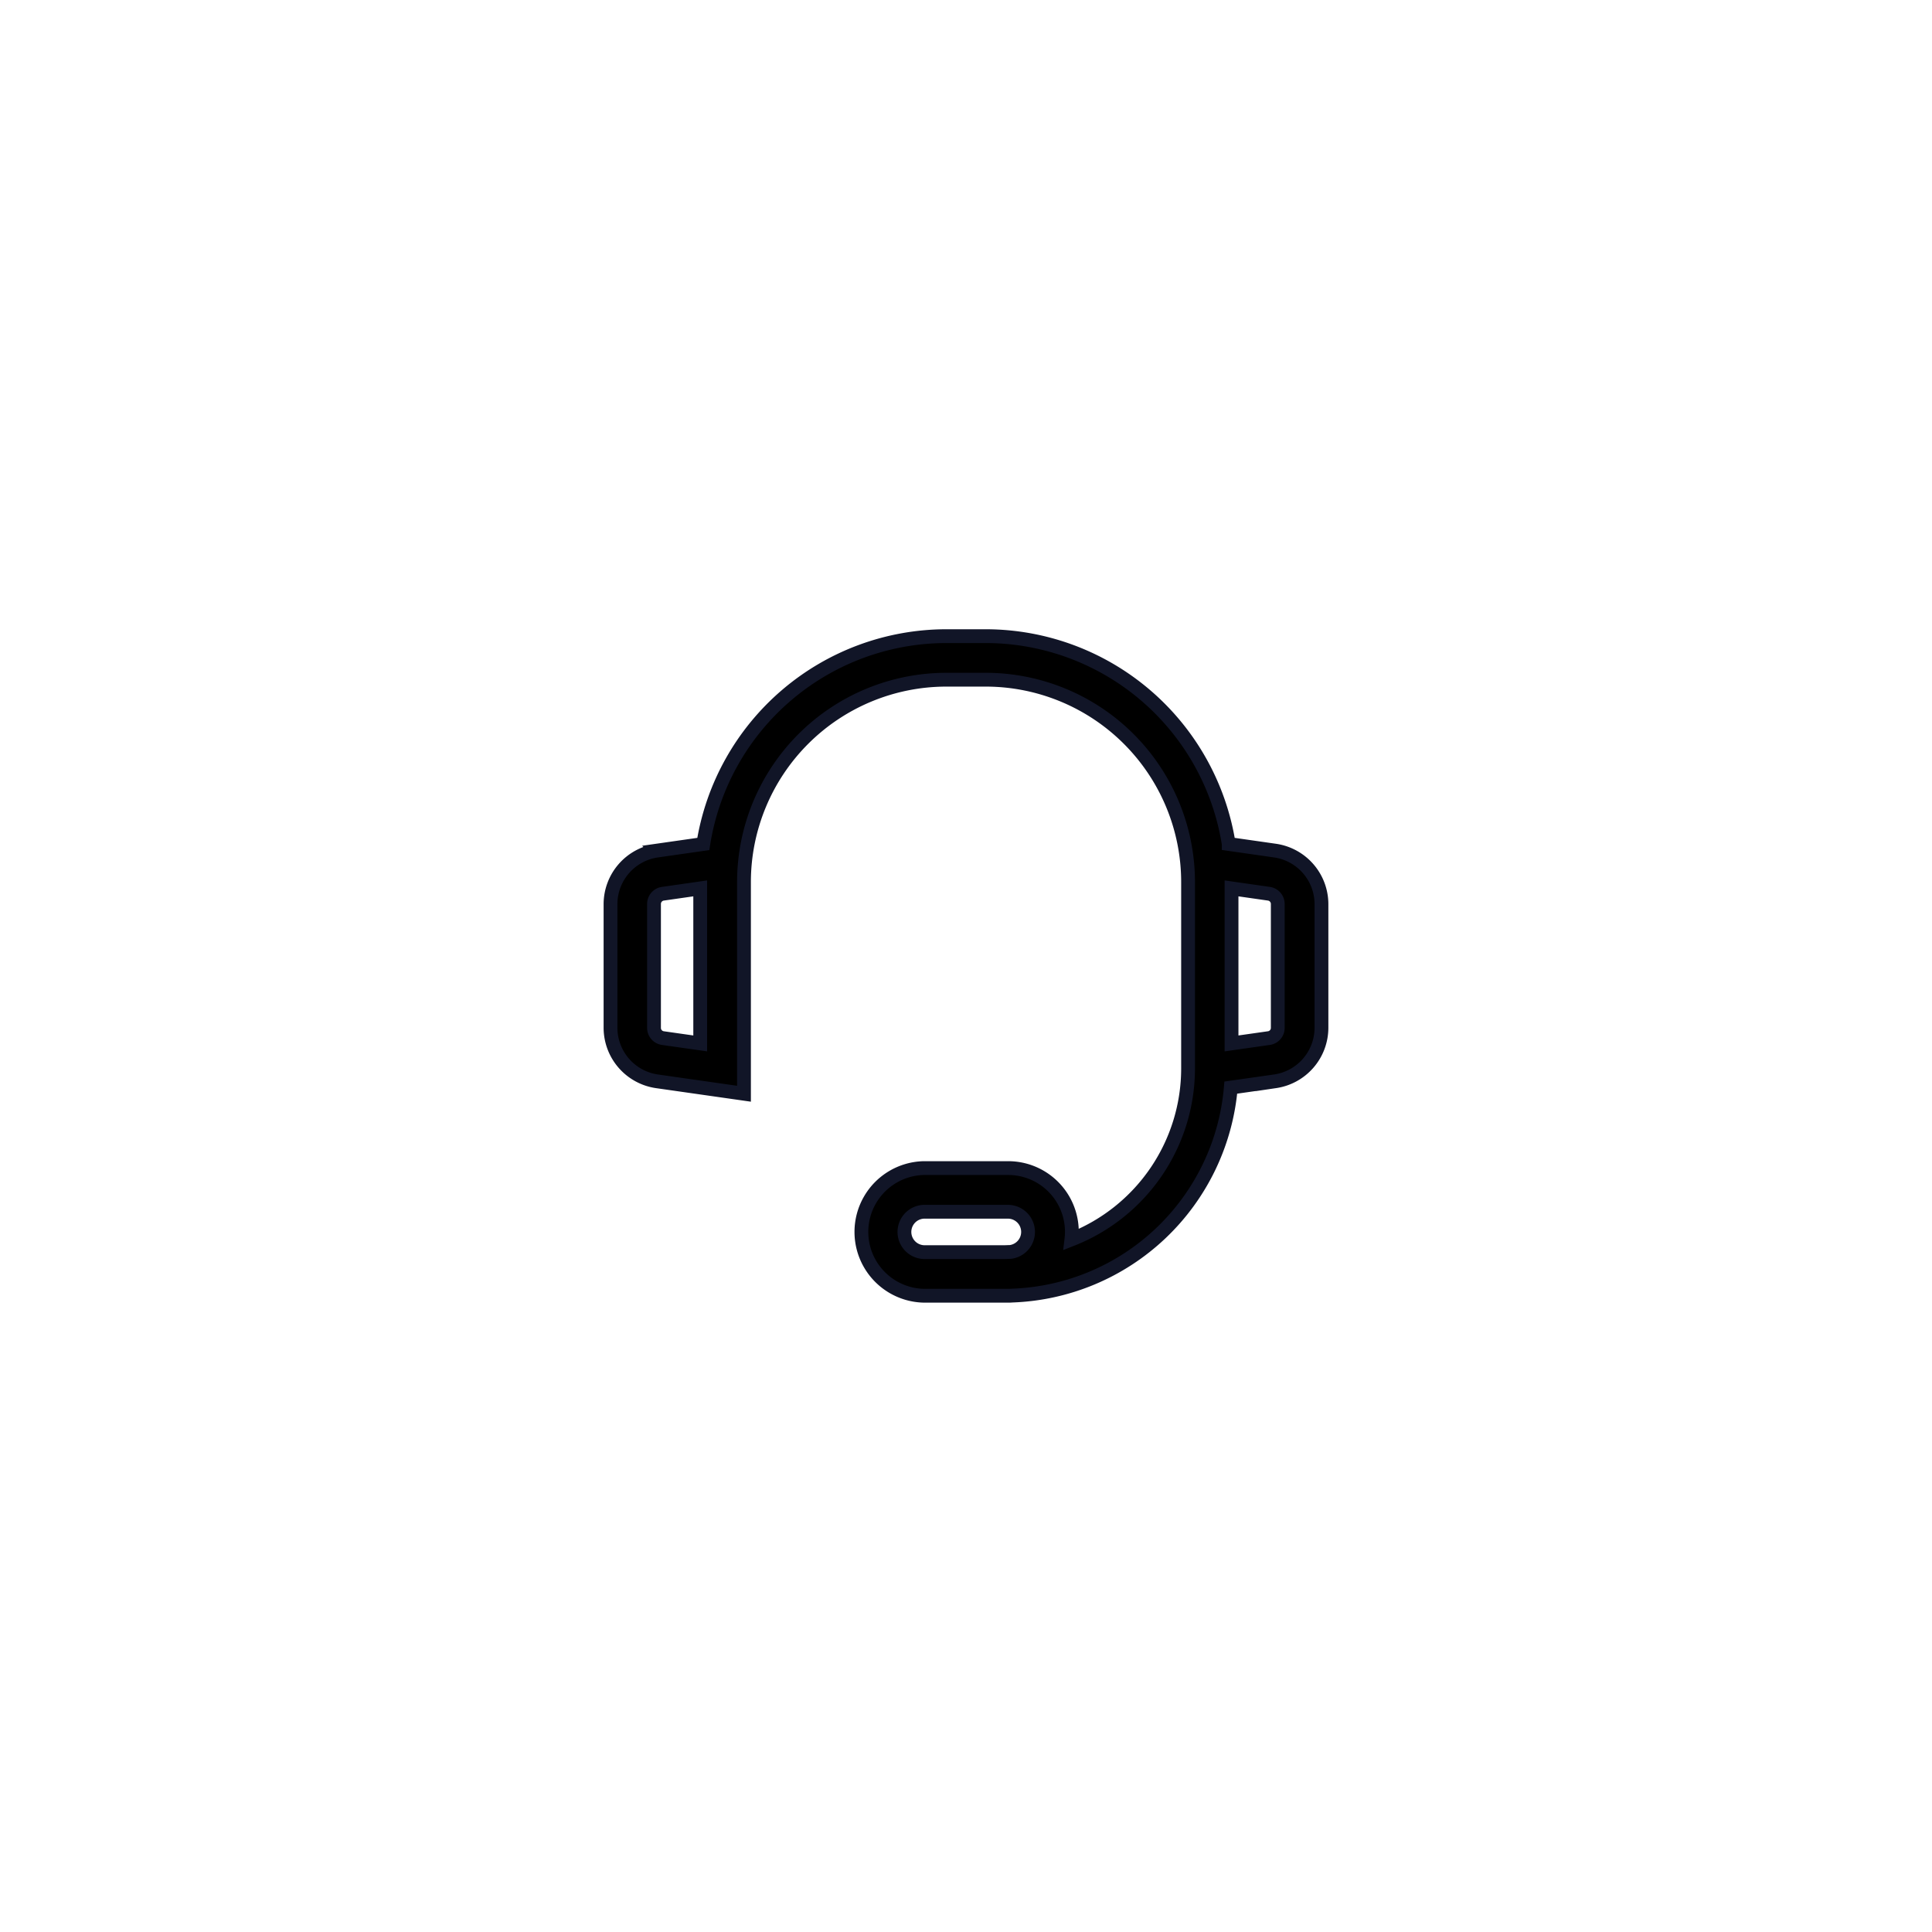 <svg xmlns="http://www.w3.org/2000/svg" xmlns:xlink="http://www.w3.org/1999/xlink" width="70" height="70" viewBox="0 0 70 70">
  <defs>
    <clipPath id="clip-Support">
      <rect width="70" height="70"/>
    </clipPath>
  </defs>
  <g id="Support" clip-path="url(#clip-Support)">
    <path id="Path_218639" data-name="Path 218639" d="M1581.208,1104.576l-1.685-.241a8.922,8.922,0,0,0-8.8-7.53h-1.437a8.922,8.922,0,0,0-8.8,7.53l-1.685.241h0a1.963,1.963,0,0,0-1.677,1.934V1111a1.963,1.963,0,0,0,1.677,1.933l3.159.451v-7.675a7.335,7.335,0,0,1,7.327-7.326h1.437a7.335,7.335,0,0,1,7.326,7.326v6.764a6.658,6.658,0,0,1-4.227,6.19,2.307,2.307,0,0,0-2.3-2.585h-3.044a2.313,2.313,0,0,0,0,4.625h3.044c.048,0,.1,0,.144-.005a8.242,8.242,0,0,0,7.931-7.536l1.608-.229h0a1.963,1.963,0,0,0,1.677-1.933v-4.494A1.963,1.963,0,0,0,1581.208,1104.576ZM1558.7,1111v-4.494a.374.374,0,0,1,.319-.368l1.355-.194v5.617l-1.355-.193A.374.374,0,0,1,1558.7,1111Zm9.778,8.123a.732.732,0,0,1,0-1.463h3.044a.731.731,0,0,1,.085,1.457c-.071,0-.141.006-.212.006ZM1581.3,1111a.373.373,0,0,1-.32.368l-1.355.193v-5.617l1.355.194a.374.374,0,0,1,.32.368Z" transform="translate(-1535.004 -1073.756)" stroke="#111527" stroke-width="0.5"/>
  </g>
</svg>
